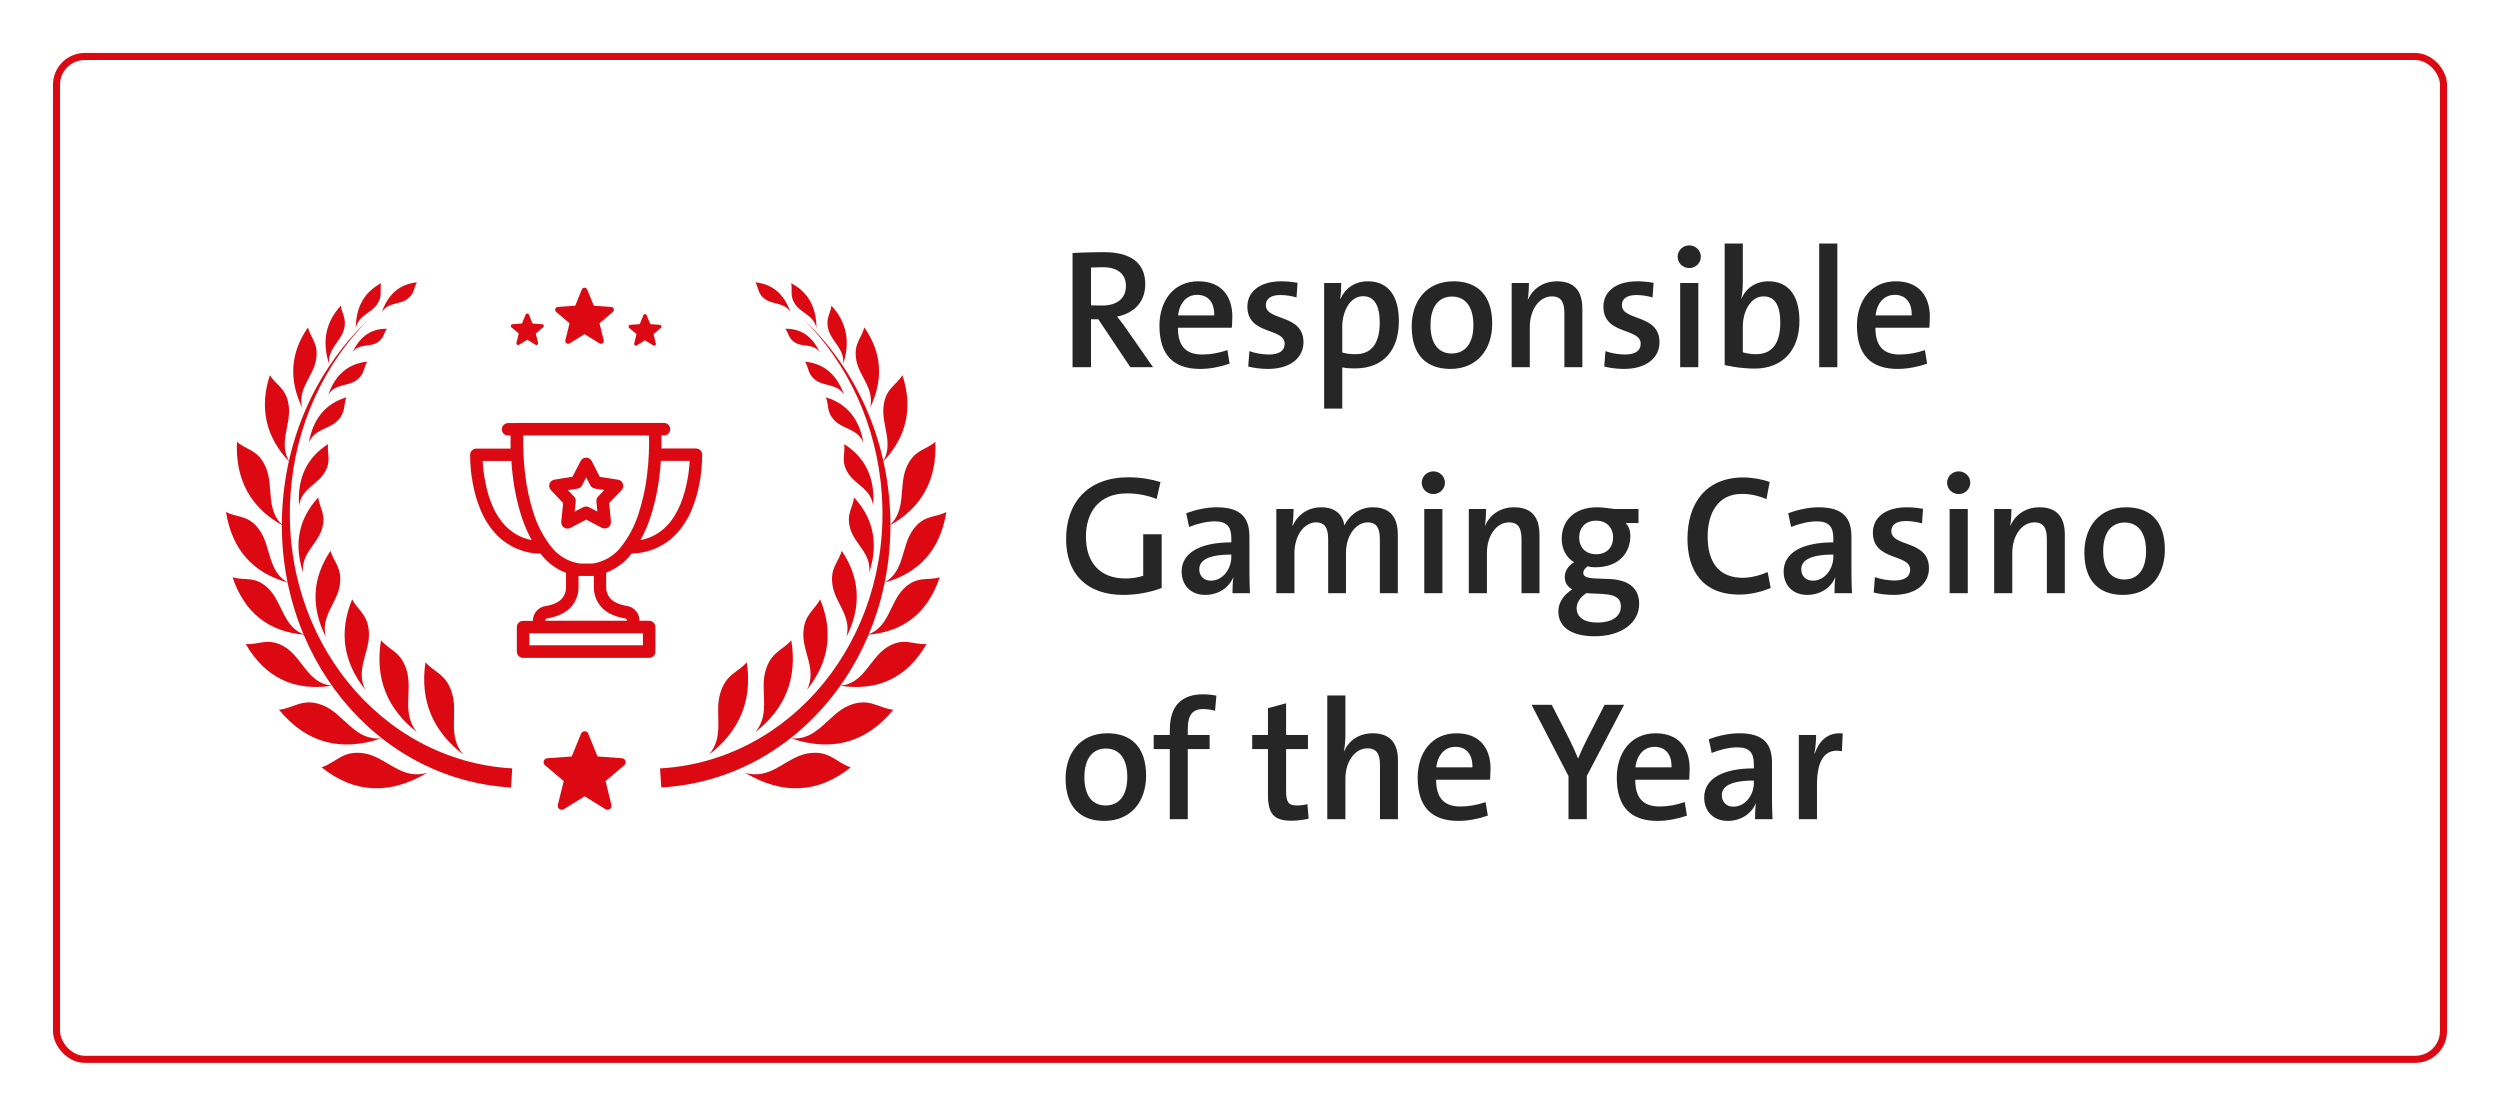 <svg width="177" height="79" viewBox="0 0 177 79" fill="none" xmlns="http://www.w3.org/2000/svg">
<g filter="url(#filter0_d_2041_1310)">
<rect x="4" y="3" width="169" height="71" rx="2" fill="white"/>
<rect x="4" y="3" width="169" height="71" rx="2" stroke="#DC0812" stroke-width="0.5"/>
</g>
<path d="M81.636 26H80.028L77.76 22.604H77.244V26H75.936V17.912C75.936 17.912 77.028 17.852 78.168 17.852C79.932 17.852 81.084 18.524 81.084 20.12C81.084 21.464 80.196 22.196 79.092 22.412C79.092 22.412 79.44 22.844 79.74 23.276L81.636 26ZM77.244 18.944V21.62C77.244 21.62 77.652 21.632 78.024 21.632C79.104 21.632 79.716 21.116 79.716 20.252C79.716 19.412 79.152 18.92 78.072 18.92C77.676 18.92 77.244 18.944 77.244 18.944ZM86.901 24.788L87.057 25.748C86.397 25.976 85.665 26.12 84.969 26.12C83.109 26.12 82.089 25.16 82.089 23.06C82.089 21.272 83.109 19.916 84.837 19.916C86.541 19.916 87.249 21.044 87.249 22.412C87.249 22.82 87.213 23.204 87.213 23.204H83.397C83.397 24.476 83.937 25.1 85.125 25.1C85.713 25.1 86.301 24.992 86.901 24.788ZM83.409 22.328H85.965C85.989 21.392 85.521 20.876 84.765 20.876C84.045 20.876 83.517 21.404 83.409 22.328ZM91.866 20.024L91.794 21.056C91.446 20.96 91.038 20.888 90.654 20.888C89.97 20.888 89.622 21.164 89.622 21.596C89.622 22.76 92.286 22.196 92.286 24.236C92.286 25.28 91.422 26.12 89.766 26.12C89.274 26.12 88.758 26.048 88.374 25.952L88.458 24.86C88.842 25.004 89.394 25.1 89.85 25.1C90.57 25.1 90.954 24.824 90.954 24.344C90.954 23.168 88.314 23.756 88.314 21.704C88.314 20.72 89.106 19.916 90.726 19.916C91.11 19.916 91.518 19.964 91.866 20.024ZM95.032 28.928H93.749V20.036H94.96C94.96 20.348 94.936 20.828 94.888 21.152H94.912C95.249 20.396 95.933 19.916 96.844 19.916C98.26 19.916 99.04 20.924 99.04 22.724C99.04 24.824 97.924 26.084 95.933 26.084C95.597 26.084 95.344 26.072 95.032 26.012V28.928ZM95.032 23.12V24.956C95.308 25.04 95.609 25.076 95.969 25.076C96.989 25.076 97.684 24.452 97.684 22.844C97.684 21.644 97.312 20.972 96.508 20.972C95.549 20.972 95.032 22.1 95.032 23.12ZM105.648 22.916C105.648 24.716 104.604 26.12 102.684 26.12C101.028 26.12 99.948 25.172 99.948 23.12C99.948 21.32 100.992 19.916 102.912 19.916C104.568 19.916 105.648 20.864 105.648 22.916ZM104.316 23.012C104.316 21.716 103.752 20.996 102.804 20.996C101.88 20.996 101.28 21.68 101.28 23.024C101.28 24.32 101.832 25.028 102.78 25.028C103.668 25.028 104.316 24.404 104.316 23.012ZM112.03 26H110.758V22.184C110.758 21.428 110.554 20.984 109.87 20.984C108.994 20.984 108.31 21.908 108.31 23.144V26H107.026V20.036H108.25C108.25 20.36 108.226 20.876 108.166 21.212H108.178C108.526 20.444 109.246 19.916 110.242 19.916C111.55 19.916 112.03 20.708 112.03 21.86V26ZM117.073 20.024L117.001 21.056C116.653 20.96 116.245 20.888 115.861 20.888C115.177 20.888 114.829 21.164 114.829 21.596C114.829 22.76 117.493 22.196 117.493 24.236C117.493 25.28 116.629 26.12 114.973 26.12C114.481 26.12 113.965 26.048 113.581 25.952L113.665 24.86C114.049 25.004 114.601 25.1 115.057 25.1C115.777 25.1 116.161 24.824 116.161 24.344C116.161 23.168 113.521 23.756 113.521 21.704C113.521 20.72 114.313 19.916 115.933 19.916C116.317 19.916 116.725 19.964 117.073 20.024ZM120.42 18.176C120.42 18.62 120.048 18.98 119.604 18.98C119.148 18.98 118.776 18.632 118.776 18.176C118.776 17.732 119.148 17.372 119.604 17.372C120.048 17.372 120.42 17.732 120.42 18.176ZM120.24 26H118.956V20.036H120.24V26ZM123.392 17.24V19.988C123.392 20.336 123.356 20.816 123.284 21.128H123.308C123.62 20.384 124.328 19.916 125.204 19.916C126.62 19.916 127.4 20.924 127.4 22.724C127.4 24.788 126.212 26.096 124.232 26.096C123.08 26.096 122.108 25.844 122.108 25.844V17.24H123.392ZM123.392 23.108V24.944C123.392 24.944 123.8 25.076 124.328 25.076C125.348 25.076 126.044 24.452 126.044 22.844C126.044 21.644 125.672 20.984 124.868 20.984C123.908 20.984 123.392 22.1 123.392 23.108ZM130.083 26H128.799V17.24H130.083V26ZM136.284 24.788L136.44 25.748C135.78 25.976 135.048 26.12 134.352 26.12C132.492 26.12 131.472 25.16 131.472 23.06C131.472 21.272 132.492 19.916 134.22 19.916C135.924 19.916 136.632 21.044 136.632 22.412C136.632 22.82 136.596 23.204 136.596 23.204H132.78C132.78 24.476 133.32 25.1 134.508 25.1C135.096 25.1 135.684 24.992 136.284 24.788ZM132.792 22.328H135.348C135.372 21.392 134.904 20.876 134.148 20.876C133.428 20.876 132.9 21.404 132.792 22.328ZM82.248 37.824V41.628C81.444 41.94 80.46 42.12 79.536 42.12C76.932 42.12 75.48 40.62 75.48 38.172C75.48 35.592 77.004 33.792 79.896 33.792C80.712 33.792 81.492 33.924 82.164 34.128L81.888 35.328C81.252 35.076 80.544 34.932 79.8 34.932C77.724 34.932 76.884 36.36 76.884 37.992C76.884 39.864 77.904 40.956 79.692 40.956C80.16 40.956 80.568 40.884 80.94 40.764V37.824H82.248ZM88.496 42H87.26C87.26 41.616 87.272 41.22 87.32 40.896L87.308 40.884C87.02 41.592 86.276 42.12 85.329 42.12C84.308 42.12 83.66 41.436 83.66 40.464C83.66 39.12 84.993 38.4 87.177 38.4V38.112C87.177 37.308 86.876 36.912 86.001 36.912C85.448 36.912 84.752 37.08 84.189 37.308L83.984 36.336C84.632 36.096 85.412 35.916 86.144 35.916C87.909 35.916 88.46 36.708 88.46 38.004V40.368C88.46 40.884 88.472 41.496 88.496 42ZM87.177 39.444V39.264C85.4 39.264 84.909 39.744 84.909 40.308C84.909 40.764 85.221 41.112 85.725 41.112C86.588 41.112 87.177 40.26 87.177 39.444ZM98.966 42H97.694V38.184C97.694 37.428 97.49 36.984 96.83 36.984C96.062 36.984 95.294 37.836 95.294 39.156V42H94.034V38.184C94.034 37.428 93.83 36.984 93.17 36.984C92.354 36.984 91.646 37.896 91.646 39.156V42H90.362V36.036H91.586C91.586 36.36 91.562 36.852 91.502 37.212L91.526 37.224C91.874 36.432 92.618 35.916 93.542 35.916C94.574 35.916 95.066 36.468 95.186 37.2C95.45 36.636 96.11 35.916 97.19 35.916C98.498 35.916 98.966 36.708 98.966 37.86V42ZM102.302 34.176C102.302 34.62 101.93 34.98 101.486 34.98C101.03 34.98 100.658 34.632 100.658 34.176C100.658 33.732 101.03 33.372 101.486 33.372C101.93 33.372 102.302 33.732 102.302 34.176ZM102.122 42H100.838V36.036H102.122V42ZM108.995 42H107.723V38.184C107.723 37.428 107.519 36.984 106.835 36.984C105.959 36.984 105.275 37.908 105.275 39.144V42H103.991V36.036H105.215C105.215 36.36 105.191 36.876 105.131 37.212H105.143C105.491 36.444 106.211 35.916 107.207 35.916C108.515 35.916 108.995 36.708 108.995 37.86V42ZM116.006 37.032H115.094C115.322 37.26 115.43 37.584 115.43 37.92C115.43 39.18 114.59 40.164 112.934 40.164C112.742 40.164 112.562 40.14 112.418 40.092C112.202 40.236 112.094 40.404 112.094 40.548C112.094 40.788 112.286 40.932 112.994 40.956L113.906 40.992C115.322 41.04 116.054 41.652 116.054 42.756C116.054 44.064 114.842 45.048 112.898 45.048C111.314 45.048 110.33 44.436 110.33 43.284C110.33 42.636 110.75 42.084 111.314 41.724C110.954 41.532 110.786 41.232 110.786 40.848C110.786 40.428 111.026 40.056 111.446 39.804C110.846 39.444 110.57 38.832 110.57 38.148C110.57 36.9 111.422 35.916 113.078 35.916C113.522 35.916 113.93 36 114.302 36.036H116.006V37.032ZM112.598 42.012C112.49 42.012 112.406 42 112.322 41.988C111.866 42.288 111.626 42.672 111.626 43.056C111.626 43.716 112.178 44.076 113.09 44.076C114.206 44.076 114.758 43.596 114.758 42.936C114.758 42.036 113.822 42.06 112.598 42.012ZM114.206 38.052C114.206 37.368 113.762 36.864 113.006 36.864C112.25 36.864 111.806 37.356 111.806 38.052C111.806 38.736 112.238 39.24 113.006 39.24C113.762 39.24 114.206 38.748 114.206 38.052ZM125.149 40.5L125.365 41.628C124.765 41.88 123.973 42.096 123.157 42.096C120.493 42.096 119.473 40.344 119.473 38.148C119.473 35.616 120.793 33.804 123.421 33.804C124.057 33.804 124.741 33.924 125.293 34.128L125.065 35.34C124.489 35.088 123.913 34.968 123.313 34.968C121.657 34.968 120.901 36.3 120.901 37.98C120.901 39.84 121.717 40.908 123.397 40.908C123.985 40.908 124.681 40.716 125.149 40.5ZM131.118 42H129.882C129.882 41.616 129.894 41.22 129.942 40.896L129.93 40.884C129.642 41.592 128.898 42.12 127.95 42.12C126.93 42.12 126.282 41.436 126.282 40.464C126.282 39.12 127.614 38.4 129.798 38.4V38.112C129.798 37.308 129.498 36.912 128.622 36.912C128.07 36.912 127.374 37.08 126.81 37.308L126.606 36.336C127.254 36.096 128.034 35.916 128.766 35.916C130.53 35.916 131.082 36.708 131.082 38.004V40.368C131.082 40.884 131.094 41.496 131.118 42ZM129.798 39.444V39.264C128.022 39.264 127.53 39.744 127.53 40.308C127.53 40.764 127.842 41.112 128.346 41.112C129.21 41.112 129.798 40.26 129.798 39.444ZM136.151 36.024L136.079 37.056C135.731 36.96 135.323 36.888 134.939 36.888C134.255 36.888 133.907 37.164 133.907 37.596C133.907 38.76 136.571 38.196 136.571 40.236C136.571 41.28 135.707 42.12 134.051 42.12C133.559 42.12 133.043 42.048 132.659 41.952L132.743 40.86C133.127 41.004 133.679 41.1 134.135 41.1C134.855 41.1 135.239 40.824 135.239 40.344C135.239 39.168 132.599 39.756 132.599 37.704C132.599 36.72 133.391 35.916 135.011 35.916C135.395 35.916 135.803 35.964 136.151 36.024ZM139.498 34.176C139.498 34.62 139.126 34.98 138.682 34.98C138.226 34.98 137.854 34.632 137.854 34.176C137.854 33.732 138.226 33.372 138.682 33.372C139.126 33.372 139.498 33.732 139.498 34.176ZM139.318 42H138.034V36.036H139.318V42ZM146.19 42H144.918V38.184C144.918 37.428 144.714 36.984 144.03 36.984C143.154 36.984 142.47 37.908 142.47 39.144V42H141.186V36.036H142.41C142.41 36.36 142.386 36.876 142.326 37.212H142.338C142.686 36.444 143.406 35.916 144.402 35.916C145.71 35.916 146.19 36.708 146.19 37.86V42ZM153.273 38.916C153.273 40.716 152.229 42.12 150.309 42.12C148.653 42.12 147.573 41.172 147.573 39.12C147.573 37.32 148.617 35.916 150.537 35.916C152.193 35.916 153.273 36.864 153.273 38.916ZM151.941 39.012C151.941 37.716 151.377 36.996 150.429 36.996C149.505 36.996 148.905 37.68 148.905 39.024C148.905 40.32 149.457 41.028 150.405 41.028C151.293 41.028 151.941 40.404 151.941 39.012ZM81.144 54.916C81.144 56.716 80.1 58.12 78.18 58.12C76.524 58.12 75.444 57.172 75.444 55.12C75.444 53.32 76.488 51.916 78.408 51.916C80.064 51.916 81.144 52.864 81.144 54.916ZM79.812 55.012C79.812 53.716 79.248 52.996 78.3 52.996C77.376 52.996 76.776 53.68 76.776 55.024C76.776 56.32 77.328 57.028 78.276 57.028C79.164 57.028 79.812 56.404 79.812 55.012ZM85.642 52.036V53.032H84.094V58H82.822V53.032H81.682V52.036H82.822V51.676C82.822 49.936 83.686 49.156 85.186 49.156C85.654 49.156 86.122 49.252 86.122 49.252L86.026 50.32C86.026 50.32 85.606 50.2 85.186 50.2C84.442 50.2 84.094 50.62 84.094 51.592V52.036H85.642ZM92.567 56.932L92.651 57.964C92.291 58.048 91.823 58.108 91.439 58.108C90.167 58.108 89.771 57.604 89.771 56.248V53.032H88.655V52.036H89.771V50.14L91.055 49.792V52.036H92.603V53.032H91.055V55.984C91.055 56.788 91.223 57.028 91.811 57.028C92.075 57.028 92.339 56.992 92.567 56.932ZM98.975 58H97.703V54.172C97.703 53.428 97.499 52.984 96.815 52.984C95.915 52.984 95.255 53.932 95.255 55.132V58H93.971V49.24H95.255V51.952C95.255 52.324 95.231 52.816 95.147 53.152L95.171 53.164C95.519 52.408 96.227 51.916 97.199 51.916C98.555 51.916 98.975 52.78 98.975 53.824V58ZM105.182 56.788L105.338 57.748C104.678 57.976 103.946 58.12 103.25 58.12C101.39 58.12 100.37 57.16 100.37 55.06C100.37 53.272 101.39 51.916 103.118 51.916C104.822 51.916 105.53 53.044 105.53 54.412C105.53 54.82 105.494 55.204 105.494 55.204H101.678C101.678 56.476 102.218 57.1 103.406 57.1C103.994 57.1 104.582 56.992 105.182 56.788ZM101.69 54.328H104.246C104.27 53.392 103.802 52.876 103.046 52.876C102.326 52.876 101.798 53.404 101.69 54.328ZM114.986 49.9L112.346 54.94V58H111.05V54.952L108.434 49.9H109.862L111.134 52.384C111.374 52.864 111.542 53.26 111.722 53.692H111.734C111.926 53.224 112.142 52.756 112.37 52.312L113.606 49.9H114.986ZM119.28 56.788L119.436 57.748C118.776 57.976 118.044 58.12 117.348 58.12C115.488 58.12 114.468 57.16 114.468 55.06C114.468 53.272 115.488 51.916 117.216 51.916C118.92 51.916 119.628 53.044 119.628 54.412C119.628 54.82 119.592 55.204 119.592 55.204H115.776C115.776 56.476 116.316 57.1 117.504 57.1C118.092 57.1 118.68 56.992 119.28 56.788ZM115.788 54.328H118.344C118.368 53.392 117.9 52.876 117.144 52.876C116.424 52.876 115.896 53.404 115.788 54.328ZM125.493 58H124.257C124.257 57.616 124.269 57.22 124.317 56.896L124.305 56.884C124.017 57.592 123.273 58.12 122.325 58.12C121.305 58.12 120.657 57.436 120.657 56.464C120.657 55.12 121.989 54.4 124.173 54.4V54.112C124.173 53.308 123.873 52.912 122.997 52.912C122.445 52.912 121.749 53.08 121.185 53.308L120.981 52.336C121.629 52.096 122.409 51.916 123.141 51.916C124.905 51.916 125.457 52.708 125.457 54.004V56.368C125.457 56.884 125.469 57.496 125.493 58ZM124.173 55.444V55.264C122.397 55.264 121.905 55.744 121.905 56.308C121.905 56.764 122.217 57.112 122.721 57.112C123.585 57.112 124.173 56.26 124.173 55.444ZM130.466 51.928L130.406 53.188C129.218 52.96 128.642 53.788 128.642 55.576V58H127.358V52.036H128.582C128.582 52.372 128.546 52.9 128.462 53.356H128.486C128.75 52.552 129.35 51.808 130.466 51.928Z" fill="#262626"/>
<path d="M41.573 20.493L42.041 21.642L43.278 21.732C43.457 21.744 43.529 21.968 43.393 22.085L42.444 22.887L42.741 24.091C42.783 24.265 42.594 24.405 42.44 24.31L41.384 23.656L40.329 24.31C40.177 24.405 39.986 24.265 40.028 24.091L40.324 22.887L39.376 22.085C39.239 21.968 39.311 21.744 39.49 21.732L40.727 21.642L41.195 20.493C41.262 20.326 41.499 20.326 41.566 20.493H41.573Z" fill="#DC0812"/>
<path d="M41.648 51.949L42.305 53.557L44.037 53.684C44.288 53.701 44.391 54.015 44.199 54.179L42.873 55.299L43.288 56.986C43.348 57.23 43.081 57.424 42.867 57.292L41.392 56.377L39.916 57.292C39.702 57.424 39.436 57.23 39.495 56.986L39.911 55.299L38.585 54.179C38.393 54.017 38.495 53.704 38.746 53.684L40.478 53.557L41.135 51.949C41.23 51.715 41.561 51.715 41.656 51.949H41.648Z" fill="#DC0812"/>
<path d="M45.782 22.314L46.041 22.949L46.722 22.999C46.832 23.006 46.877 23.143 46.792 23.215L46.27 23.656L46.434 24.32C46.461 24.427 46.344 24.512 46.25 24.455L45.667 24.094L45.085 24.455C44.99 24.512 44.873 24.427 44.901 24.32L45.065 23.656L44.542 23.215C44.458 23.143 44.503 23.006 44.612 22.999L45.294 22.949L45.553 22.314C45.595 22.212 45.739 22.212 45.782 22.314Z" fill="#DC0812"/>
<path d="M37.216 22.27L36.957 22.904L36.275 22.954C36.166 22.962 36.121 23.098 36.205 23.171L36.728 23.611L36.564 24.276C36.536 24.383 36.653 24.467 36.748 24.41L37.33 24.049L37.913 24.41C38.007 24.467 38.124 24.383 38.097 24.276L37.932 23.611L38.455 23.171C38.54 23.098 38.495 22.962 38.386 22.954L37.704 22.904L37.445 22.27C37.402 22.168 37.258 22.168 37.216 22.27Z" fill="#DC0812"/>
<path fill-rule="evenodd" clip-rule="evenodd" d="M56.869 22.581C60.017 25.716 62.112 30.109 62.436 35.064C63.095 45.212 56.065 53.87 46.732 54.403L46.819 55.752C56.436 55.202 63.678 46.283 62.998 35.825C62.652 30.515 60.33 25.831 56.866 22.581H56.869Z" fill="#DC0812"/>
<path fill-rule="evenodd" clip-rule="evenodd" d="M52.727 54.699C54.547 55.289 55.637 53.609 57.177 53.343C58.718 53.077 59.2 53.995 60.228 54.328C57.904 56.182 55.398 56.289 52.73 54.699H52.727Z" fill="#DC0812"/>
<path fill-rule="evenodd" clip-rule="evenodd" d="M56.005 52.275C57.886 52.454 58.643 50.558 60.096 49.953C61.55 49.349 62.187 50.148 63.247 50.249C61.316 52.591 58.894 53.251 56.005 52.275Z" fill="#DC0812"/>
<path fill-rule="evenodd" clip-rule="evenodd" d="M59.487 48.55C61.169 48.408 61.582 46.604 62.782 45.837C63.984 45.071 64.651 45.675 65.601 45.596C64.215 47.982 62.167 48.955 59.484 48.55H59.487Z" fill="#DC0812"/>
<path fill-rule="evenodd" clip-rule="evenodd" d="M61.403 44.944C62.938 44.449 62.991 42.674 63.964 41.699C64.937 40.723 65.668 41.146 66.535 40.867C65.683 43.396 63.961 44.745 61.401 44.941L61.403 44.944Z" fill="#DC0812"/>
<path fill-rule="evenodd" clip-rule="evenodd" d="M62.615 41.246C64.043 40.464 63.809 38.702 64.608 37.555C65.407 36.408 66.194 36.686 67 36.246C66.572 38.906 65.099 40.564 62.615 41.246Z" fill="#DC0812"/>
<path fill-rule="evenodd" clip-rule="evenodd" d="M62.968 37.214C64.198 36.111 63.618 34.439 64.163 33.125C64.708 31.811 65.529 31.898 66.224 31.276C66.341 33.984 65.243 35.96 62.968 37.214Z" fill="#DC0812"/>
<path fill-rule="evenodd" clip-rule="evenodd" d="M62.505 32.707C63.307 31.388 62.396 30.084 62.553 28.775C62.707 27.463 63.441 27.307 63.894 26.56C64.653 28.904 64.178 30.955 62.505 32.707Z" fill="#DC0812"/>
<path fill-rule="evenodd" clip-rule="evenodd" d="M61.6 28.887C61.941 27.508 60.831 26.667 60.624 25.492C60.417 24.318 61 23.959 61.191 23.18C62.441 24.965 62.565 26.869 61.597 28.884L61.6 28.887Z" fill="#DC0812"/>
<path fill-rule="evenodd" clip-rule="evenodd" d="M59.693 25.771C59.813 24.723 58.927 24.231 58.668 23.395C58.409 22.558 58.8 22.23 58.867 21.64C59.942 22.81 60.213 24.188 59.696 25.771H59.693Z" fill="#DC0812"/>
<path fill-rule="evenodd" clip-rule="evenodd" d="M57.804 23.235C57.623 22.324 56.759 22.192 56.324 21.578C55.886 20.963 56.12 20.567 56.017 20.052C57.217 20.687 57.807 21.755 57.804 23.235Z" fill="#DC0812"/>
<path fill-rule="evenodd" clip-rule="evenodd" d="M50.204 53.418C51.331 52.091 50.57 50.521 50.986 49.107C51.401 47.691 52.237 47.632 52.874 46.885C53.275 49.575 52.372 51.753 50.204 53.42V53.418Z" fill="#DC0812"/>
<path fill-rule="evenodd" clip-rule="evenodd" d="M53.479 51.832C54.577 50.516 53.798 48.946 54.186 47.537C54.574 46.128 55.403 46.071 56.023 45.33C56.463 48.012 55.599 50.18 53.479 51.832Z" fill="#DC0812"/>
<path fill-rule="evenodd" clip-rule="evenodd" d="M57.138 48.834C57.847 47.403 56.821 46.176 56.876 44.827C56.931 43.475 57.663 43.234 58.063 42.428C59.016 44.73 58.693 46.867 57.138 48.836V48.834Z" fill="#DC0812"/>
<path fill-rule="evenodd" clip-rule="evenodd" d="M59.927 45.1C60.315 43.635 59.146 42.711 58.944 41.452C58.745 40.193 59.372 39.822 59.594 38.996C60.898 40.927 60.997 42.968 59.927 45.1Z" fill="#DC0812"/>
<path fill-rule="evenodd" clip-rule="evenodd" d="M61.54 40.539C61.692 39.19 60.547 38.555 60.213 37.478C59.877 36.4 60.38 35.98 60.465 35.218C61.853 36.721 62.204 38.501 61.54 40.539Z" fill="#DC0812"/>
<path fill-rule="evenodd" clip-rule="evenodd" d="M61.821 35.81C61.667 34.598 60.547 34.33 60.029 33.476C59.512 32.622 59.855 32.13 59.77 31.445C61.286 32.408 61.963 33.869 61.821 35.81Z" fill="#DC0812"/>
<path fill-rule="evenodd" clip-rule="evenodd" d="M61.134 31.363C60.748 30.363 59.743 30.41 59.123 29.808C58.506 29.203 58.693 28.695 58.476 28.13C59.965 28.581 60.846 29.666 61.134 31.363Z" fill="#DC0812"/>
<path fill-rule="evenodd" clip-rule="evenodd" d="M59.761 27.959C59.285 27.157 58.424 27.369 57.802 26.951C57.182 26.533 57.272 26.06 57.003 25.607C58.349 25.744 59.265 26.535 59.761 27.959Z" fill="#DC0812"/>
<path fill-rule="evenodd" clip-rule="evenodd" d="M58.028 24.927C57.578 24.32 56.896 24.574 56.361 24.293C55.826 24.012 55.858 23.619 55.604 23.275C56.707 23.258 57.513 23.815 58.028 24.925V24.927Z" fill="#DC0812"/>
<path fill-rule="evenodd" clip-rule="evenodd" d="M55.97 22.115C55.54 21.391 54.763 21.583 54.203 21.204C53.643 20.829 53.723 20.401 53.482 19.99C54.699 20.112 55.525 20.829 55.97 22.113V22.115Z" fill="#DC0812"/>
<path fill-rule="evenodd" clip-rule="evenodd" d="M26.129 22.581C22.981 25.716 20.885 30.109 20.562 35.064C19.902 45.212 26.933 53.87 36.265 54.403L36.178 55.752C26.562 55.202 19.32 46.283 19.999 35.825C20.345 30.515 22.667 25.831 26.131 22.581H26.129Z" fill="#DC0812"/>
<path fill-rule="evenodd" clip-rule="evenodd" d="M30.27 54.699C28.451 55.289 27.361 53.609 25.82 53.343C24.28 53.077 23.797 53.995 22.769 54.328C25.093 56.182 27.6 56.289 30.267 54.699H30.27Z" fill="#DC0812"/>
<path fill-rule="evenodd" clip-rule="evenodd" d="M26.992 52.275C25.111 52.454 24.354 50.558 22.901 49.953C21.448 49.349 20.811 50.148 19.75 50.249C21.682 52.591 24.103 53.251 26.992 52.275Z" fill="#DC0812"/>
<path fill-rule="evenodd" clip-rule="evenodd" d="M23.511 48.55C21.828 48.408 21.415 46.604 20.216 45.837C19.014 45.071 18.347 45.675 17.396 45.596C18.782 47.982 20.831 48.955 23.513 48.55H23.511Z" fill="#DC0812"/>
<path fill-rule="evenodd" clip-rule="evenodd" d="M21.595 44.944C20.059 44.449 20.007 42.674 19.034 41.699C18.061 40.723 17.329 41.146 16.463 40.867C17.314 43.396 19.036 44.745 21.597 44.941L21.595 44.944Z" fill="#DC0812"/>
<path fill-rule="evenodd" clip-rule="evenodd" d="M20.385 41.246C18.956 40.464 19.191 38.702 18.392 37.555C17.593 36.408 16.806 36.686 16 36.246C16.428 38.906 17.901 40.564 20.385 41.246Z" fill="#DC0812"/>
<path fill-rule="evenodd" clip-rule="evenodd" d="M20.029 37.214C18.8 36.111 19.38 34.439 18.835 33.125C18.29 31.811 17.468 31.898 16.774 31.276C16.657 33.984 17.755 35.96 20.029 37.214Z" fill="#DC0812"/>
<path fill-rule="evenodd" clip-rule="evenodd" d="M20.494 32.707C19.693 31.388 20.604 30.084 20.447 28.775C20.293 27.463 19.559 27.307 19.106 26.56C18.347 28.904 18.822 30.955 20.494 32.707Z" fill="#DC0812"/>
<path fill-rule="evenodd" clip-rule="evenodd" d="M21.398 28.887C21.057 27.508 22.167 26.667 22.373 25.492C22.58 24.318 21.998 23.959 21.806 23.18C20.557 24.965 20.432 26.869 21.4 28.884L21.398 28.887Z" fill="#DC0812"/>
<path fill-rule="evenodd" clip-rule="evenodd" d="M23.304 25.771C23.185 24.723 24.071 24.231 24.329 23.395C24.588 22.558 24.198 22.23 24.13 21.64C23.055 22.81 22.784 24.188 23.302 25.771H23.304Z" fill="#DC0812"/>
<path fill-rule="evenodd" clip-rule="evenodd" d="M25.193 23.235C25.375 22.324 26.238 22.192 26.674 21.578C27.112 20.963 26.878 20.567 26.98 20.052C25.78 20.687 25.191 21.755 25.193 23.235Z" fill="#DC0812"/>
<path fill-rule="evenodd" clip-rule="evenodd" d="M32.793 53.418C31.666 52.091 32.428 50.521 32.012 49.107C31.596 47.691 30.76 47.632 30.123 46.885C29.722 49.575 30.626 51.753 32.793 53.42V53.418Z" fill="#DC0812"/>
<path fill-rule="evenodd" clip-rule="evenodd" d="M29.518 51.832C28.421 50.516 29.2 48.946 28.812 47.537C28.423 46.128 27.595 46.071 26.975 45.33C26.535 48.012 27.398 50.18 29.518 51.832Z" fill="#DC0812"/>
<path fill-rule="evenodd" clip-rule="evenodd" d="M25.86 48.834C25.151 47.403 26.176 46.176 26.121 44.827C26.067 43.475 25.335 43.234 24.934 42.428C23.981 44.73 24.305 46.867 25.86 48.836V48.834Z" fill="#DC0812"/>
<path fill-rule="evenodd" clip-rule="evenodd" d="M23.07 45.1C22.682 43.635 23.852 42.711 24.053 41.452C24.252 40.193 23.625 39.822 23.404 38.996C22.1 40.927 22 42.968 23.07 45.1Z" fill="#DC0812"/>
<path fill-rule="evenodd" clip-rule="evenodd" d="M21.458 40.539C21.306 39.19 22.451 38.555 22.784 37.478C23.12 36.4 22.617 35.98 22.533 35.218C21.144 36.721 20.793 38.501 21.458 40.539Z" fill="#DC0812"/>
<path fill-rule="evenodd" clip-rule="evenodd" d="M21.176 35.81C21.331 34.598 22.451 34.33 22.968 33.476C23.486 32.622 23.142 32.13 23.227 31.445C21.711 32.408 21.035 33.869 21.176 35.81Z" fill="#DC0812"/>
<path fill-rule="evenodd" clip-rule="evenodd" d="M21.863 31.363C22.249 30.363 23.254 30.41 23.874 29.808C24.491 29.203 24.305 28.695 24.521 28.13C23.033 28.581 22.152 29.666 21.863 31.363Z" fill="#DC0812"/>
<path fill-rule="evenodd" clip-rule="evenodd" d="M23.237 27.959C23.712 27.157 24.573 27.369 25.196 26.951C25.815 26.533 25.726 26.06 25.994 25.607C24.648 25.744 23.732 26.535 23.237 27.959Z" fill="#DC0812"/>
<path fill-rule="evenodd" clip-rule="evenodd" d="M24.969 24.927C25.42 24.32 26.102 24.574 26.637 24.293C27.172 24.012 27.139 23.619 27.393 23.275C26.291 23.258 25.484 23.815 24.969 24.925V24.927Z" fill="#DC0812"/>
<path fill-rule="evenodd" clip-rule="evenodd" d="M27.027 22.115C27.458 21.391 28.234 21.583 28.794 21.204C29.354 20.829 29.274 20.401 29.516 19.99C28.299 20.112 27.473 20.829 27.027 22.113V22.115Z" fill="#DC0812"/>
<path fill-rule="evenodd" clip-rule="evenodd" d="M42.396 33.853L43.73 34.057C43.86 34.072 43.967 34.16 44.009 34.284C44.051 34.404 44.02 34.537 43.932 34.629L43.025 35.582L43.155 36.941C43.166 37.065 43.109 37.187 43.006 37.258C42.951 37.296 42.884 37.317 42.815 37.317C42.76 37.317 42.707 37.303 42.657 37.279L41.5 36.676L40.335 37.288C40.278 37.319 40.213 37.33 40.148 37.324C39.96 37.307 39.82 37.139 39.837 36.951L39.975 35.582L39.075 34.629C38.987 34.537 38.957 34.404 38.999 34.284C39.039 34.164 39.144 34.076 39.269 34.057L40.598 33.843L41.197 32.684C41.229 32.623 41.279 32.574 41.34 32.541C41.506 32.454 41.713 32.517 41.803 32.684L42.396 33.853ZM42.324 35.494C42.312 35.395 42.346 35.298 42.415 35.225L42.987 34.621L42.133 34.492C42.026 34.474 41.933 34.408 41.881 34.312L41.5 33.584L41.119 34.312C41.067 34.415 40.966 34.488 40.852 34.501L39.998 34.631L40.57 35.225C40.638 35.298 40.672 35.395 40.661 35.494L40.572 36.392L41.334 35.999C41.433 35.946 41.551 35.946 41.651 35.999L42.413 36.392L42.324 35.494Z" fill="#DC0812"/>
<path fill-rule="evenodd" clip-rule="evenodd" d="M49.272 31.85C49.457 31.848 49.61 31.997 49.614 32.182C49.615 32.864 49.551 33.545 49.421 34.216C49.307 34.841 49.127 35.451 48.883 36.038C48.622 36.684 48.241 37.276 47.763 37.781C46.95 38.614 45.835 39.085 44.67 39.085C44.611 39.167 44.546 39.247 44.48 39.325C44.035 39.845 43.46 40.24 42.816 40.469V41.574C42.812 42.053 43.077 42.495 43.5 42.718C43.769 42.859 44.058 42.955 44.36 42.996C44.831 43.065 45.179 43.473 45.174 43.95V44.049H45.959C46.148 44.049 46.3 44.201 46.3 44.39V46.134C46.3 46.323 46.148 46.476 45.959 46.476H37.033C36.845 46.476 36.692 46.323 36.692 46.134V44.4C36.692 44.211 36.845 44.058 37.033 44.058H37.827V43.959C37.821 43.483 38.17 43.075 38.641 43.006C38.938 42.966 39.226 42.874 39.491 42.735C39.914 42.512 40.179 42.07 40.175 41.592V40.486C39.531 40.257 38.957 39.862 38.511 39.342C38.461 39.28 38.411 39.217 38.361 39.153C38.347 39.136 38.334 39.119 38.32 39.102C37.159 39.1 36.046 38.629 35.236 37.798C34.757 37.293 34.376 36.702 34.115 36.055C33.871 35.468 33.691 34.858 33.577 34.233C33.447 33.56 33.383 32.876 33.386 32.191C33.39 32.006 33.543 31.86 33.728 31.86H36.252C36.244 31.525 36.247 31.234 36.25 31C36.251 30.902 36.252 30.814 36.252 30.737H35.972C35.783 30.737 35.63 30.584 35.63 30.395C35.63 30.207 35.783 30.054 35.972 30.054H36.544C36.568 30.048 36.593 30.045 36.618 30.045H46.371C46.394 30.043 46.417 30.043 46.44 30.045H47.011C47.2 30.045 47.353 30.197 47.353 30.386C47.353 30.575 47.2 30.727 47.011 30.727H46.729C46.729 30.804 46.731 30.892 46.732 30.991C46.736 31.225 46.74 31.515 46.729 31.85H49.272ZM35.73 37.314C36.053 37.651 36.442 37.922 36.873 38.107C37.18 38.236 37.502 38.324 37.832 38.37C37.506 37.807 37.239 37.211 37.035 36.593C36.727 35.642 36.513 34.66 36.401 33.665C36.351 33.264 36.319 32.885 36.296 32.532H34.065C34.09 33.062 34.153 33.592 34.256 34.113C34.429 35.068 34.828 36.4 35.73 37.314ZM37.375 45.784H45.618V44.733H37.375V45.784ZM44.259 43.681C43.881 43.626 43.517 43.507 43.18 43.33C42.539 42.987 42.141 42.316 42.144 41.59V40.659L42.051 40.675H40.953L40.859 40.659V41.59C40.861 42.32 40.459 42.989 39.813 43.33C39.475 43.507 39.111 43.627 38.734 43.681C38.6 43.7 38.501 43.814 38.501 43.95V44.049H44.491V43.95C44.491 43.814 44.392 43.7 44.259 43.681ZM42.022 39.986H42.03C42.783 39.861 43.467 39.472 43.963 38.89C44.569 38.145 45.027 37.291 45.313 36.374C45.606 35.468 45.809 34.538 45.917 33.592C46.03 32.643 46.075 31.688 46.049 30.733H36.946C36.921 31.688 36.967 32.643 37.081 33.592C37.188 34.54 37.392 35.474 37.687 36.381C37.975 37.296 38.435 38.147 39.041 38.89C39.535 39.472 40.219 39.861 40.972 39.986H40.985L41.063 39.998H41.944L42.022 39.986ZM47.269 37.314C48.159 36.4 48.554 35.066 48.744 34.113C48.847 33.59 48.91 33.062 48.935 32.531H46.695C46.674 32.883 46.64 33.263 46.592 33.663C46.478 34.658 46.264 35.638 45.955 36.591C45.751 37.211 45.484 37.805 45.158 38.37C45.49 38.324 45.816 38.236 46.125 38.107C46.556 37.922 46.945 37.651 47.269 37.314Z" fill="#DC0812"/>
<path fill-rule="evenodd" clip-rule="evenodd" d="M42.396 33.853L43.73 34.057C43.86 34.072 43.967 34.16 44.009 34.284C44.051 34.404 44.02 34.537 43.932 34.629L43.025 35.582L43.155 36.941C43.166 37.065 43.109 37.187 43.006 37.258C42.951 37.296 42.884 37.317 42.815 37.317C42.76 37.317 42.707 37.303 42.657 37.279L41.5 36.676L40.335 37.288C40.278 37.319 40.213 37.33 40.148 37.324C39.96 37.307 39.82 37.139 39.837 36.951L39.975 35.582L39.075 34.629C38.987 34.537 38.957 34.404 38.999 34.284C39.039 34.164 39.144 34.076 39.269 34.057L40.598 33.843L41.197 32.684C41.229 32.623 41.279 32.574 41.34 32.541C41.506 32.454 41.713 32.517 41.803 32.684L42.396 33.853ZM42.324 35.494C42.312 35.395 42.346 35.298 42.415 35.225L42.987 34.621L42.133 34.492C42.026 34.474 41.933 34.408 41.881 34.312L41.5 33.584L41.119 34.312C41.067 34.415 40.966 34.488 40.852 34.501L39.998 34.631L40.57 35.225C40.638 35.298 40.672 35.395 40.661 35.494L40.572 36.392L41.334 35.999C41.433 35.946 41.551 35.946 41.651 35.999L42.413 36.392L42.324 35.494Z" stroke="#DC0812" stroke-width="0.2"/>
<path fill-rule="evenodd" clip-rule="evenodd" d="M49.272 31.85C49.457 31.848 49.61 31.997 49.614 32.182C49.615 32.864 49.551 33.545 49.421 34.216C49.307 34.841 49.127 35.451 48.883 36.038C48.622 36.684 48.241 37.276 47.763 37.781C46.95 38.614 45.835 39.085 44.67 39.085C44.611 39.167 44.546 39.247 44.48 39.325C44.035 39.845 43.46 40.24 42.816 40.469V41.574C42.812 42.053 43.077 42.495 43.5 42.718C43.769 42.859 44.058 42.955 44.36 42.996C44.831 43.065 45.179 43.473 45.174 43.95V44.049H45.959C46.148 44.049 46.3 44.201 46.3 44.39V46.134C46.3 46.323 46.148 46.476 45.959 46.476H37.033C36.845 46.476 36.692 46.323 36.692 46.134V44.4C36.692 44.211 36.845 44.058 37.033 44.058H37.827V43.959C37.821 43.483 38.17 43.075 38.641 43.006C38.938 42.966 39.226 42.874 39.491 42.735C39.914 42.512 40.179 42.07 40.175 41.592V40.486C39.531 40.257 38.957 39.862 38.511 39.342C38.461 39.28 38.411 39.217 38.361 39.153C38.347 39.136 38.334 39.119 38.32 39.102C37.159 39.1 36.046 38.629 35.236 37.798C34.757 37.293 34.376 36.702 34.115 36.055C33.871 35.468 33.691 34.858 33.577 34.233C33.447 33.56 33.383 32.876 33.386 32.191C33.39 32.006 33.543 31.86 33.728 31.86H36.252C36.244 31.525 36.247 31.234 36.25 31C36.251 30.902 36.252 30.814 36.252 30.737H35.972C35.783 30.737 35.63 30.584 35.63 30.395C35.63 30.207 35.783 30.054 35.972 30.054H36.544C36.568 30.048 36.593 30.045 36.618 30.045H46.371C46.394 30.043 46.417 30.043 46.44 30.045H47.011C47.2 30.045 47.353 30.197 47.353 30.386C47.353 30.575 47.2 30.727 47.011 30.727H46.729C46.729 30.804 46.731 30.892 46.732 30.991C46.736 31.225 46.74 31.515 46.729 31.85H49.272ZM35.73 37.314C36.053 37.651 36.442 37.922 36.873 38.107C37.18 38.236 37.502 38.324 37.832 38.37C37.506 37.807 37.239 37.211 37.035 36.593C36.727 35.642 36.513 34.66 36.401 33.665C36.351 33.264 36.319 32.885 36.296 32.532H34.065C34.09 33.062 34.153 33.592 34.256 34.113C34.429 35.068 34.828 36.4 35.73 37.314ZM37.375 45.784H45.618V44.733H37.375V45.784ZM44.259 43.681C43.881 43.626 43.517 43.507 43.18 43.33C42.539 42.987 42.141 42.316 42.144 41.59V40.659L42.051 40.675H40.953L40.859 40.659V41.59C40.861 42.32 40.459 42.989 39.813 43.33C39.475 43.507 39.111 43.627 38.734 43.681C38.6 43.7 38.501 43.814 38.501 43.95V44.049H44.491V43.95C44.491 43.814 44.392 43.7 44.259 43.681ZM42.022 39.986H42.03C42.783 39.861 43.467 39.472 43.963 38.89C44.569 38.145 45.027 37.291 45.313 36.374C45.606 35.468 45.809 34.538 45.917 33.592C46.03 32.643 46.075 31.688 46.049 30.733H36.946C36.921 31.688 36.967 32.643 37.081 33.592C37.188 34.54 37.392 35.474 37.687 36.381C37.975 37.296 38.435 38.147 39.041 38.89C39.535 39.472 40.219 39.861 40.972 39.986H40.985L41.063 39.998H41.944L42.022 39.986ZM47.269 37.314C48.159 36.4 48.554 35.066 48.744 34.113C48.847 33.59 48.91 33.062 48.935 32.531H46.695C46.674 32.883 46.64 33.263 46.592 33.663C46.478 34.658 46.264 35.638 45.955 36.591C45.751 37.211 45.484 37.805 45.158 38.37C45.49 38.324 45.816 38.236 46.125 38.107C46.556 37.922 46.945 37.651 47.269 37.314Z" stroke="#DC0812" stroke-width="0.2"/>
<defs>
<filter id="filter0_d_2041_1310" x="0.75" y="0.75" width="175.5" height="77.5" filterUnits="userSpaceOnUse" color-interpolation-filters="sRGB">
<feFlood flood-opacity="0" result="BackgroundImageFix"/>
<feColorMatrix in="SourceAlpha" type="matrix" values="0 0 0 0 0 0 0 0 0 0 0 0 0 0 0 0 0 0 127 0" result="hardAlpha"/>
<feOffset dy="1"/>
<feGaussianBlur stdDeviation="1.5"/>
<feComposite in2="hardAlpha" operator="out"/>
<feColorMatrix type="matrix" values="0 0 0 0 0 0 0 0 0 0 0 0 0 0 0 0 0 0 0.15 0"/>
<feBlend mode="normal" in2="BackgroundImageFix" result="effect1_dropShadow_2041_1310"/>
<feBlend mode="normal" in="SourceGraphic" in2="effect1_dropShadow_2041_1310" result="shape"/>
</filter>
</defs>
</svg>
